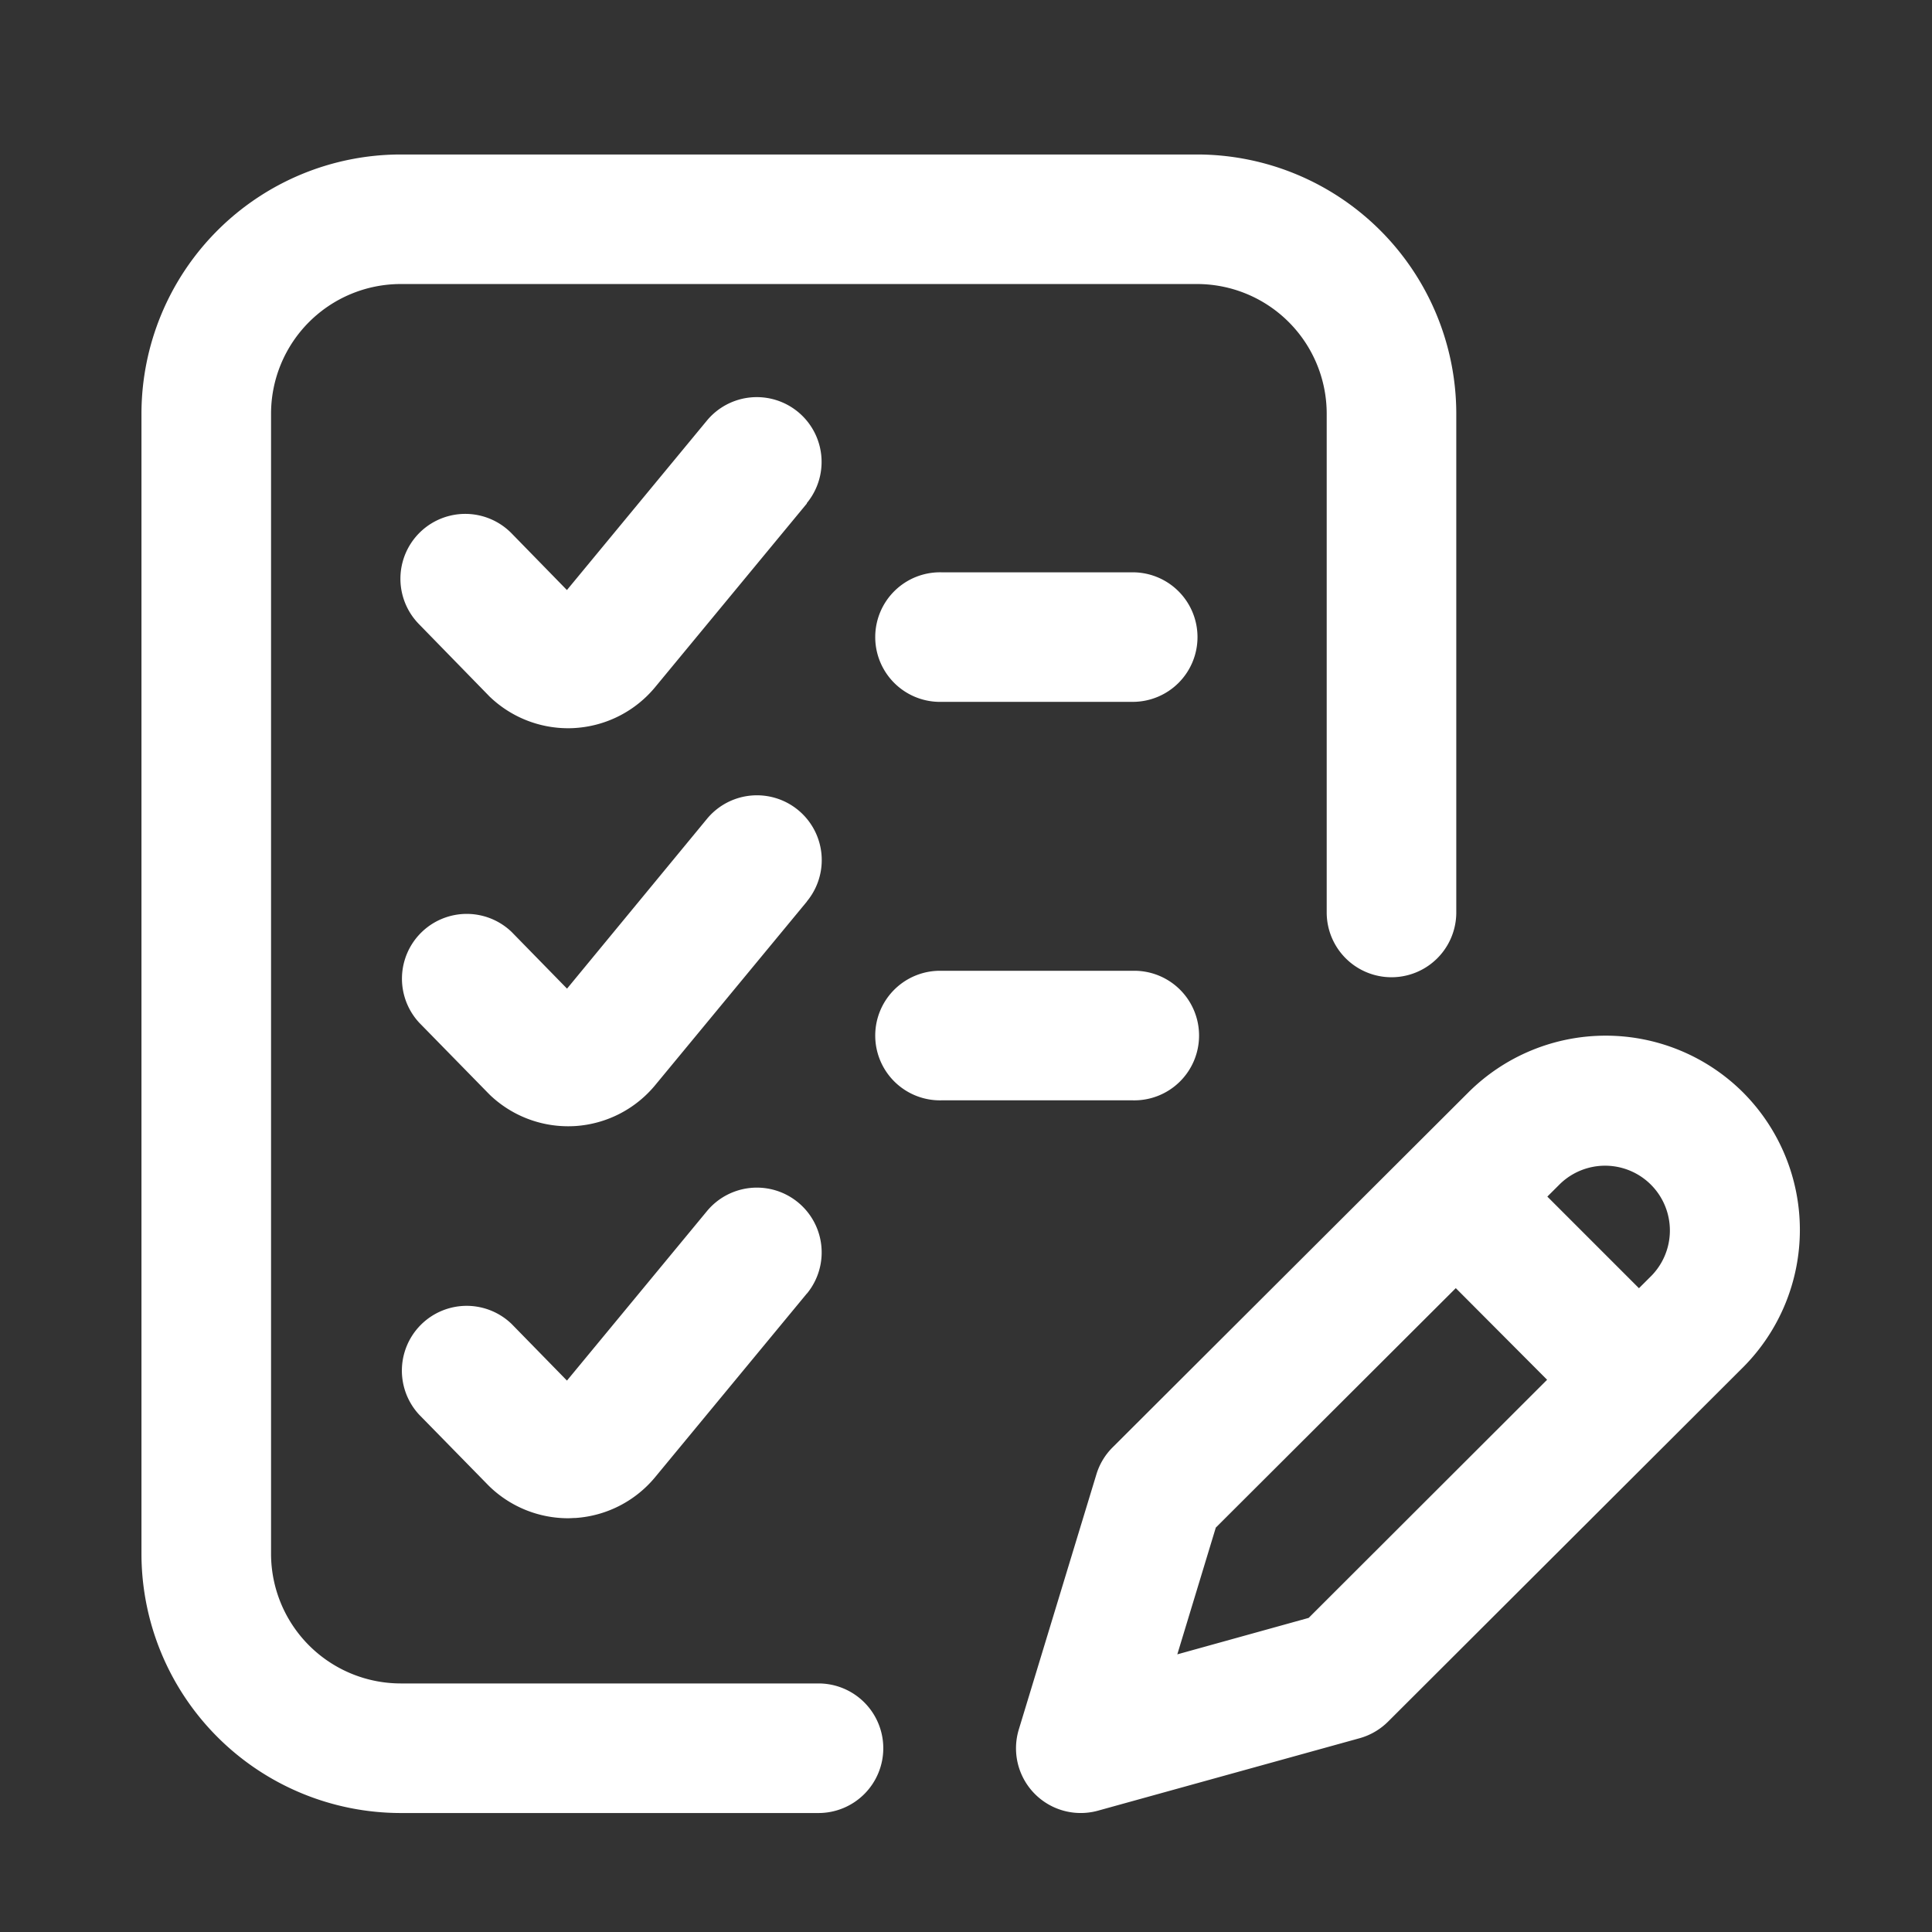 <svg id="Layer_1" data-name="Layer 1" xmlns="http://www.w3.org/2000/svg" viewBox="0 0 512 512"><rect x="0" y="0" width="512" height="512" fill="#333333" stroke="none"/><defs><style>.cls-1{fill:#fff;}</style></defs><path class="cls-1" d="M461.94,289.52a51.56,51.56,0,0,0-72.83,0l-94.26,94.05a17.07,17.07,0,0,0-4.3,7.17L270,458.31a17.15,17.15,0,0,0,21,21.53l69.3-19.19a17.24,17.24,0,0,0,7.55-4.4l94.06-93.88A51.58,51.58,0,0,0,461.94,289.52ZM346.81,428.76,312,438.42l10.2-33.59,63.6-63.46L410,365.65Zm90.86-90.69-3.33,3.32-24.28-24.28,3.32-3.31a17.17,17.17,0,0,1,24.29,24.27ZM234.08,463.3a17.17,17.17,0,0,1-17.17,17.17H106.17a68.76,68.76,0,0,1-68.68-68.68V109.61a68.75,68.75,0,0,1,68.68-68.67H317.26a68.74,68.74,0,0,1,68.67,68.67v132.2a17.17,17.17,0,0,1-34.34,0V109.61a34.38,34.38,0,0,0-34.33-34.34H106.17a34.39,34.39,0,0,0-34.34,34.34V411.79a34.39,34.39,0,0,0,34.34,34.34H216.91A17.17,17.17,0,0,1,234.08,463.3Zm83.27-294.45A17.16,17.16,0,0,1,300.18,186H249.53a17.17,17.17,0,1,1,0-34.33h50.65A17.17,17.17,0,0,1,317.35,168.85ZM213.84,133.42l-40.07,48.5a30,30,0,0,1-21.24,11c-.66.05-1.32.07-2,.07a30,30,0,0,1-20.63-8.25c-.16-.14-.31-.3-.46-.46L111,165.37a17.17,17.17,0,0,1,24.6-24l14.64,15,37.08-44.89a17.17,17.17,0,0,1,26.48,21.87ZM300.18,291.6H249.53a17.17,17.17,0,1,1,0-34.33h50.65a17.17,17.17,0,1,1,0,34.33Zm-86.34-52.69-40.07,48.5a30,30,0,0,1-21.24,11q-1,.06-2,.06a30,30,0,0,1-20.63-8.24l-.43-.43L111.07,271a17.17,17.17,0,0,1,24.54-24l14.66,15L187.36,217a17.17,17.17,0,0,1,26.48,21.87Zm0,103.87-40.07,48.5a30,30,0,0,1-21.24,11c-.66,0-1.32.07-2,.07a30,30,0,0,1-20.63-8.25l-.43-.42-18.42-18.81a17.17,17.17,0,0,1,24.54-24l14.66,15,37.09-44.9a17.17,17.17,0,0,1,26.48,21.87Z"/></svg>